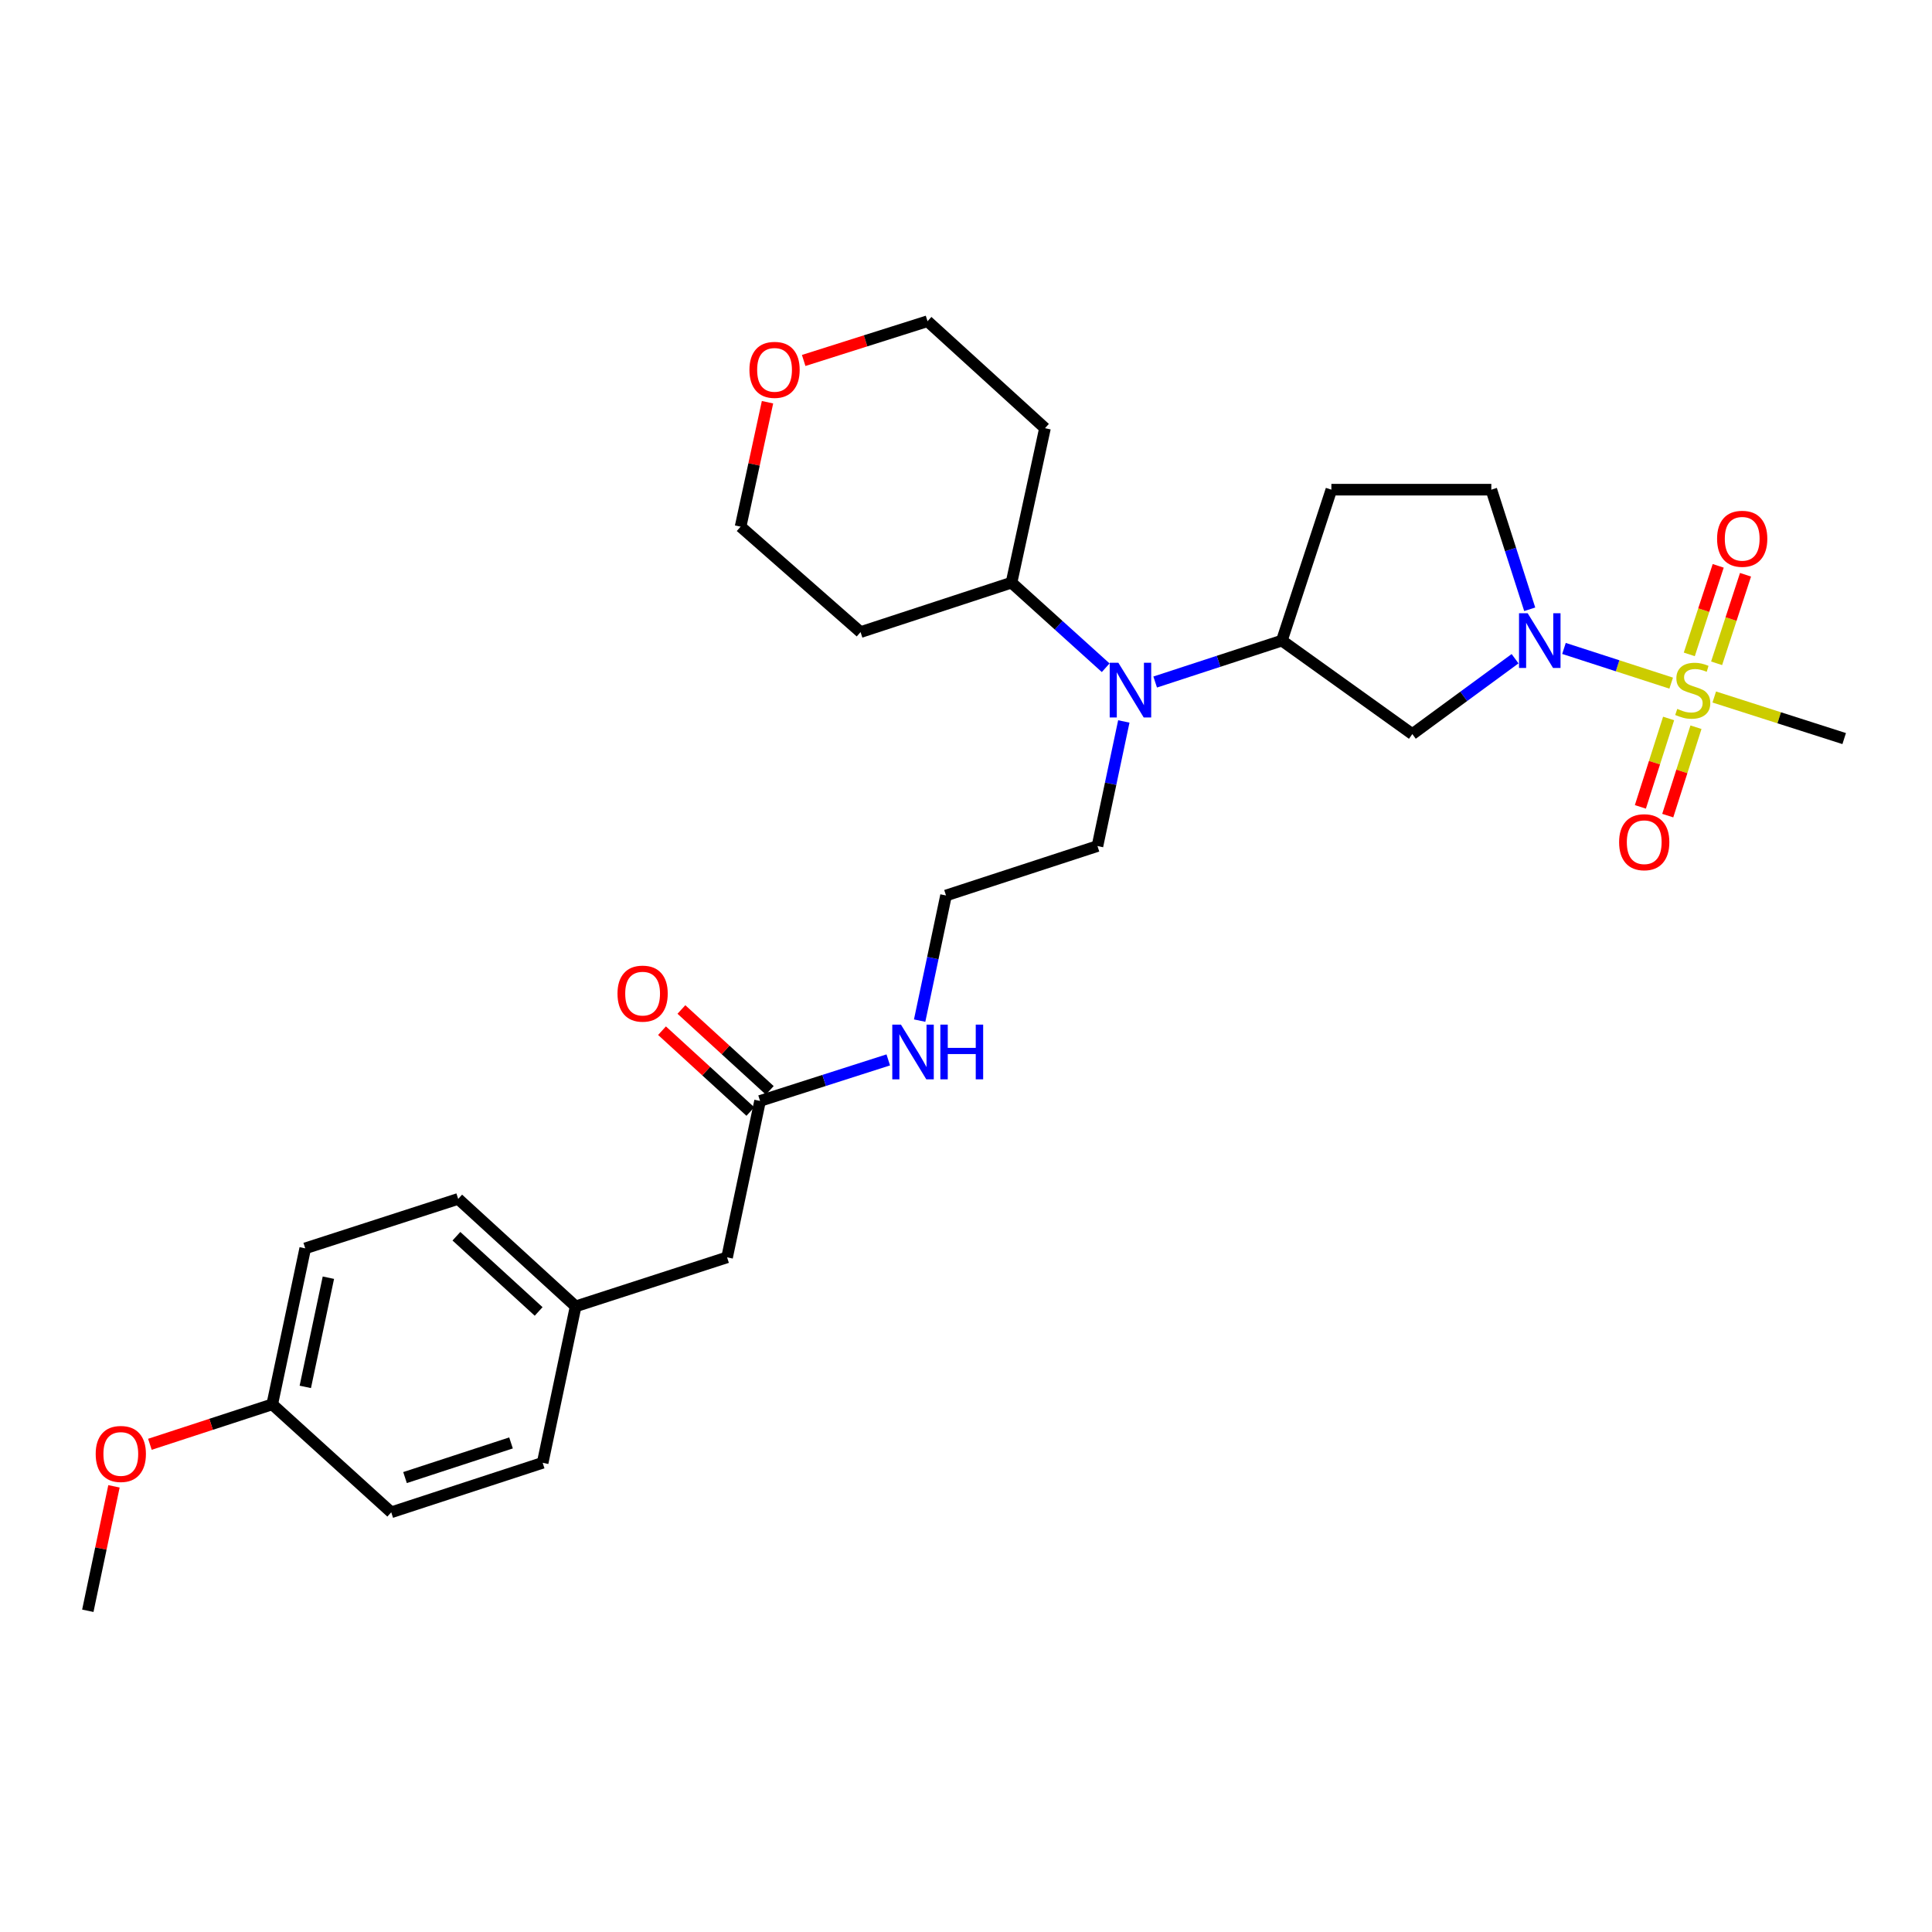 <?xml version='1.0' encoding='iso-8859-1'?>
<svg version='1.1' baseProfile='full'
              xmlns='http://www.w3.org/2000/svg'
                      xmlns:rdkit='http://www.rdkit.org/xml'
                      xmlns:xlink='http://www.w3.org/1999/xlink'
                  xml:space='preserve'
width='1000px' height='1000px' viewBox='0 0 1000 1000'>
<!-- END OF HEADER -->
<rect style='opacity:1.0;fill:#FFFFFF;stroke:none' width='1000' height='1000' x='0' y='0'> </rect>
<path class='bond-0' d='M 865.001,353.588 L 837.256,344.609' style='fill:none;fill-rule:evenodd;stroke:#CCCC00;stroke-width:6px;stroke-linecap:butt;stroke-linejoin:miter;stroke-opacity:1' />
<path class='bond-0' d='M 837.256,344.609 L 809.511,335.63' style='fill:none;fill-rule:evenodd;stroke:#0000FF;stroke-width:6px;stroke-linecap:butt;stroke-linejoin:miter;stroke-opacity:1' />
<path class='bond-4' d='M 888.512,343.325 L 895.993,320.41' style='fill:none;fill-rule:evenodd;stroke:#CCCC00;stroke-width:6px;stroke-linecap:butt;stroke-linejoin:miter;stroke-opacity:1' />
<path class='bond-4' d='M 895.993,320.41 L 903.475,297.494' style='fill:none;fill-rule:evenodd;stroke:#FF0000;stroke-width:6px;stroke-linecap:butt;stroke-linejoin:miter;stroke-opacity:1' />
<path class='bond-4' d='M 874.377,338.71 L 881.858,315.795' style='fill:none;fill-rule:evenodd;stroke:#CCCC00;stroke-width:6px;stroke-linecap:butt;stroke-linejoin:miter;stroke-opacity:1' />
<path class='bond-4' d='M 881.858,315.795 L 889.34,292.88' style='fill:none;fill-rule:evenodd;stroke:#FF0000;stroke-width:6px;stroke-linecap:butt;stroke-linejoin:miter;stroke-opacity:1' />
<path class='bond-5' d='M 863.668,371.882 L 856.362,394.761' style='fill:none;fill-rule:evenodd;stroke:#CCCC00;stroke-width:6px;stroke-linecap:butt;stroke-linejoin:miter;stroke-opacity:1' />
<path class='bond-5' d='M 856.362,394.761 L 849.057,417.64' style='fill:none;fill-rule:evenodd;stroke:#FF0000;stroke-width:6px;stroke-linecap:butt;stroke-linejoin:miter;stroke-opacity:1' />
<path class='bond-5' d='M 877.833,376.405 L 870.527,399.284' style='fill:none;fill-rule:evenodd;stroke:#CCCC00;stroke-width:6px;stroke-linecap:butt;stroke-linejoin:miter;stroke-opacity:1' />
<path class='bond-5' d='M 870.527,399.284 L 863.221,422.163' style='fill:none;fill-rule:evenodd;stroke:#FF0000;stroke-width:6px;stroke-linecap:butt;stroke-linejoin:miter;stroke-opacity:1' />
<path class='bond-13' d='M 887.299,360.764 L 920.922,371.526' style='fill:none;fill-rule:evenodd;stroke:#CCCC00;stroke-width:6px;stroke-linecap:butt;stroke-linejoin:miter;stroke-opacity:1' />
<path class='bond-13' d='M 920.922,371.526 L 954.545,382.287' style='fill:none;fill-rule:evenodd;stroke:#000000;stroke-width:6px;stroke-linecap:butt;stroke-linejoin:miter;stroke-opacity:1' />
<path class='bond-1' d='M 784.199,340.953 L 757.611,360.455' style='fill:none;fill-rule:evenodd;stroke:#0000FF;stroke-width:6px;stroke-linecap:butt;stroke-linejoin:miter;stroke-opacity:1' />
<path class='bond-1' d='M 757.611,360.455 L 731.023,379.958' style='fill:none;fill-rule:evenodd;stroke:#000000;stroke-width:6px;stroke-linecap:butt;stroke-linejoin:miter;stroke-opacity:1' />
<path class='bond-7' d='M 791.779,315.364 L 781.842,284.41' style='fill:none;fill-rule:evenodd;stroke:#0000FF;stroke-width:6px;stroke-linecap:butt;stroke-linejoin:miter;stroke-opacity:1' />
<path class='bond-7' d='M 781.842,284.41 L 771.905,253.455' style='fill:none;fill-rule:evenodd;stroke:#000000;stroke-width:6px;stroke-linecap:butt;stroke-linejoin:miter;stroke-opacity:1' />
<path class='bond-2' d='M 731.023,379.958 L 663.493,331.575' style='fill:none;fill-rule:evenodd;stroke:#000000;stroke-width:6px;stroke-linecap:butt;stroke-linejoin:miter;stroke-opacity:1' />
<path class='bond-3' d='M 663.493,331.575 L 630.706,342.295' style='fill:none;fill-rule:evenodd;stroke:#000000;stroke-width:6px;stroke-linecap:butt;stroke-linejoin:miter;stroke-opacity:1' />
<path class='bond-3' d='M 630.706,342.295 L 597.918,353.014' style='fill:none;fill-rule:evenodd;stroke:#0000FF;stroke-width:6px;stroke-linecap:butt;stroke-linejoin:miter;stroke-opacity:1' />
<path class='bond-29' d='M 663.493,331.575 L 689.117,253.455' style='fill:none;fill-rule:evenodd;stroke:#000000;stroke-width:6px;stroke-linecap:butt;stroke-linejoin:miter;stroke-opacity:1' />
<path class='bond-9' d='M 572.303,345.623 L 547.927,323.602' style='fill:none;fill-rule:evenodd;stroke:#0000FF;stroke-width:6px;stroke-linecap:butt;stroke-linejoin:miter;stroke-opacity:1' />
<path class='bond-9' d='M 547.927,323.602 L 523.551,301.581' style='fill:none;fill-rule:evenodd;stroke:#000000;stroke-width:6px;stroke-linecap:butt;stroke-linejoin:miter;stroke-opacity:1' />
<path class='bond-24' d='M 581.685,373.422 L 574.864,405.668' style='fill:none;fill-rule:evenodd;stroke:#0000FF;stroke-width:6px;stroke-linecap:butt;stroke-linejoin:miter;stroke-opacity:1' />
<path class='bond-24' d='M 574.864,405.668 L 568.042,437.914' style='fill:none;fill-rule:evenodd;stroke:#000000;stroke-width:6px;stroke-linecap:butt;stroke-linejoin:miter;stroke-opacity:1' />
<path class='bond-6' d='M 689.117,253.455 L 771.905,253.455' style='fill:none;fill-rule:evenodd;stroke:#000000;stroke-width:6px;stroke-linecap:butt;stroke-linejoin:miter;stroke-opacity:1' />
<path class='bond-8' d='M 393.406,569.843 L 426.585,559.223' style='fill:none;fill-rule:evenodd;stroke:#000000;stroke-width:6px;stroke-linecap:butt;stroke-linejoin:miter;stroke-opacity:1' />
<path class='bond-8' d='M 426.585,559.223 L 459.765,548.603' style='fill:none;fill-rule:evenodd;stroke:#0000FF;stroke-width:6px;stroke-linecap:butt;stroke-linejoin:miter;stroke-opacity:1' />
<path class='bond-10' d='M 398.425,564.358 L 375.56,543.435' style='fill:none;fill-rule:evenodd;stroke:#000000;stroke-width:6px;stroke-linecap:butt;stroke-linejoin:miter;stroke-opacity:1' />
<path class='bond-10' d='M 375.56,543.435 L 352.695,522.513' style='fill:none;fill-rule:evenodd;stroke:#FF0000;stroke-width:6px;stroke-linecap:butt;stroke-linejoin:miter;stroke-opacity:1' />
<path class='bond-10' d='M 388.387,575.328 L 365.522,554.405' style='fill:none;fill-rule:evenodd;stroke:#000000;stroke-width:6px;stroke-linecap:butt;stroke-linejoin:miter;stroke-opacity:1' />
<path class='bond-10' d='M 365.522,554.405 L 342.657,533.482' style='fill:none;fill-rule:evenodd;stroke:#FF0000;stroke-width:6px;stroke-linecap:butt;stroke-linejoin:miter;stroke-opacity:1' />
<path class='bond-14' d='M 393.406,569.843 L 376.339,650.805' style='fill:none;fill-rule:evenodd;stroke:#000000;stroke-width:6px;stroke-linecap:butt;stroke-linejoin:miter;stroke-opacity:1' />
<path class='bond-17' d='M 523.551,301.581 L 445.422,327.173' style='fill:none;fill-rule:evenodd;stroke:#000000;stroke-width:6px;stroke-linecap:butt;stroke-linejoin:miter;stroke-opacity:1' />
<path class='bond-18' d='M 523.551,301.581 L 540.882,221.636' style='fill:none;fill-rule:evenodd;stroke:#000000;stroke-width:6px;stroke-linecap:butt;stroke-linejoin:miter;stroke-opacity:1' />
<path class='bond-11' d='M 415.983,186.576 L 448.033,176.42' style='fill:none;fill-rule:evenodd;stroke:#FF0000;stroke-width:6px;stroke-linecap:butt;stroke-linejoin:miter;stroke-opacity:1' />
<path class='bond-11' d='M 448.033,176.42 L 480.084,166.265' style='fill:none;fill-rule:evenodd;stroke:#000000;stroke-width:6px;stroke-linecap:butt;stroke-linejoin:miter;stroke-opacity:1' />
<path class='bond-30' d='M 397.263,208.191 L 390.296,240.397' style='fill:none;fill-rule:evenodd;stroke:#FF0000;stroke-width:6px;stroke-linecap:butt;stroke-linejoin:miter;stroke-opacity:1' />
<path class='bond-30' d='M 390.296,240.397 L 383.328,272.603' style='fill:none;fill-rule:evenodd;stroke:#000000;stroke-width:6px;stroke-linecap:butt;stroke-linejoin:miter;stroke-opacity:1' />
<path class='bond-12' d='M 476.005,528.27 L 482.831,495.888' style='fill:none;fill-rule:evenodd;stroke:#0000FF;stroke-width:6px;stroke-linecap:butt;stroke-linejoin:miter;stroke-opacity:1' />
<path class='bond-12' d='M 482.831,495.888 L 489.658,463.505' style='fill:none;fill-rule:evenodd;stroke:#000000;stroke-width:6px;stroke-linecap:butt;stroke-linejoin:miter;stroke-opacity:1' />
<path class='bond-15' d='M 376.339,650.805 L 297.955,676.181' style='fill:none;fill-rule:evenodd;stroke:#000000;stroke-width:6px;stroke-linecap:butt;stroke-linejoin:miter;stroke-opacity:1' />
<path class='bond-19' d='M 297.955,676.181 L 280.88,757.143' style='fill:none;fill-rule:evenodd;stroke:#000000;stroke-width:6px;stroke-linecap:butt;stroke-linejoin:miter;stroke-opacity:1' />
<path class='bond-20' d='M 297.955,676.181 L 237.157,620.555' style='fill:none;fill-rule:evenodd;stroke:#000000;stroke-width:6px;stroke-linecap:butt;stroke-linejoin:miter;stroke-opacity:1' />
<path class='bond-20' d='M 278.798,678.807 L 236.24,639.869' style='fill:none;fill-rule:evenodd;stroke:#000000;stroke-width:6px;stroke-linecap:butt;stroke-linejoin:miter;stroke-opacity:1' />
<path class='bond-16' d='M 140.914,726.884 L 157.988,646.146' style='fill:none;fill-rule:evenodd;stroke:#000000;stroke-width:6px;stroke-linecap:butt;stroke-linejoin:miter;stroke-opacity:1' />
<path class='bond-16' d='M 158.022,717.85 L 169.974,661.333' style='fill:none;fill-rule:evenodd;stroke:#000000;stroke-width:6px;stroke-linecap:butt;stroke-linejoin:miter;stroke-opacity:1' />
<path class='bond-25' d='M 140.914,726.884 L 109.252,737.225' style='fill:none;fill-rule:evenodd;stroke:#000000;stroke-width:6px;stroke-linecap:butt;stroke-linejoin:miter;stroke-opacity:1' />
<path class='bond-25' d='M 109.252,737.225 L 77.591,747.565' style='fill:none;fill-rule:evenodd;stroke:#FF0000;stroke-width:6px;stroke-linecap:butt;stroke-linejoin:miter;stroke-opacity:1' />
<path class='bond-31' d='M 140.914,726.884 L 202.504,782.767' style='fill:none;fill-rule:evenodd;stroke:#000000;stroke-width:6px;stroke-linecap:butt;stroke-linejoin:miter;stroke-opacity:1' />
<path class='bond-26' d='M 445.422,327.173 L 383.328,272.603' style='fill:none;fill-rule:evenodd;stroke:#000000;stroke-width:6px;stroke-linecap:butt;stroke-linejoin:miter;stroke-opacity:1' />
<path class='bond-27' d='M 540.882,221.636 L 480.084,166.265' style='fill:none;fill-rule:evenodd;stroke:#000000;stroke-width:6px;stroke-linecap:butt;stroke-linejoin:miter;stroke-opacity:1' />
<path class='bond-22' d='M 280.88,757.143 L 202.504,782.767' style='fill:none;fill-rule:evenodd;stroke:#000000;stroke-width:6px;stroke-linecap:butt;stroke-linejoin:miter;stroke-opacity:1' />
<path class='bond-22' d='M 264.503,746.854 L 209.64,764.791' style='fill:none;fill-rule:evenodd;stroke:#000000;stroke-width:6px;stroke-linecap:butt;stroke-linejoin:miter;stroke-opacity:1' />
<path class='bond-21' d='M 237.157,620.555 L 157.988,646.146' style='fill:none;fill-rule:evenodd;stroke:#000000;stroke-width:6px;stroke-linecap:butt;stroke-linejoin:miter;stroke-opacity:1' />
<path class='bond-23' d='M 489.658,463.505 L 568.042,437.914' style='fill:none;fill-rule:evenodd;stroke:#000000;stroke-width:6px;stroke-linecap:butt;stroke-linejoin:miter;stroke-opacity:1' />
<path class='bond-28' d='M 58.991,769.32 L 52.223,801.527' style='fill:none;fill-rule:evenodd;stroke:#FF0000;stroke-width:6px;stroke-linecap:butt;stroke-linejoin:miter;stroke-opacity:1' />
<path class='bond-28' d='M 52.223,801.527 L 45.455,833.735' style='fill:none;fill-rule:evenodd;stroke:#000000;stroke-width:6px;stroke-linecap:butt;stroke-linejoin:miter;stroke-opacity:1' />
<path  class='atom-0' d='M 868.161 366.92
Q 868.481 367.04, 869.801 367.6
Q 871.121 368.16, 872.561 368.52
Q 874.041 368.84, 875.481 368.84
Q 878.161 368.84, 879.721 367.56
Q 881.281 366.24, 881.281 363.96
Q 881.281 362.4, 880.481 361.44
Q 879.721 360.48, 878.521 359.96
Q 877.321 359.44, 875.321 358.84
Q 872.801 358.08, 871.281 357.36
Q 869.801 356.64, 868.721 355.12
Q 867.681 353.6, 867.681 351.04
Q 867.681 347.48, 870.081 345.28
Q 872.521 343.08, 877.321 343.08
Q 880.601 343.08, 884.321 344.64
L 883.401 347.72
Q 880.001 346.32, 877.441 346.32
Q 874.681 346.32, 873.161 347.48
Q 871.641 348.6, 871.681 350.56
Q 871.681 352.08, 872.441 353
Q 873.241 353.92, 874.361 354.44
Q 875.521 354.96, 877.441 355.56
Q 880.001 356.36, 881.521 357.16
Q 883.041 357.96, 884.121 359.6
Q 885.241 361.2, 885.241 363.96
Q 885.241 367.88, 882.601 370
Q 880.001 372.08, 875.641 372.08
Q 873.121 372.08, 871.201 371.52
Q 869.321 371, 867.081 370.08
L 868.161 366.92
' fill='#CCCC00'/>
<path  class='atom-1' d='M 790.724 317.415
L 800.004 332.415
Q 800.924 333.895, 802.404 336.575
Q 803.884 339.255, 803.964 339.415
L 803.964 317.415
L 807.724 317.415
L 807.724 345.735
L 803.844 345.735
L 793.884 329.335
Q 792.724 327.415, 791.484 325.215
Q 790.284 323.015, 789.924 322.335
L 789.924 345.735
L 786.244 345.735
L 786.244 317.415
L 790.724 317.415
' fill='#0000FF'/>
<path  class='atom-4' d='M 578.857 343.04
L 588.137 358.04
Q 589.057 359.52, 590.537 362.2
Q 592.017 364.88, 592.097 365.04
L 592.097 343.04
L 595.857 343.04
L 595.857 371.36
L 591.977 371.36
L 582.017 354.96
Q 580.857 353.04, 579.617 350.84
Q 578.417 348.64, 578.057 347.96
L 578.057 371.36
L 574.377 371.36
L 574.377 343.04
L 578.857 343.04
' fill='#0000FF'/>
<path  class='atom-5' d='M 888.76 278.871
Q 888.76 272.071, 892.12 268.271
Q 895.48 264.471, 901.76 264.471
Q 908.04 264.471, 911.4 268.271
Q 914.76 272.071, 914.76 278.871
Q 914.76 285.751, 911.36 289.671
Q 907.96 293.551, 901.76 293.551
Q 895.52 293.551, 892.12 289.671
Q 888.76 285.791, 888.76 278.871
M 901.76 290.351
Q 906.08 290.351, 908.4 287.471
Q 910.76 284.551, 910.76 278.871
Q 910.76 273.311, 908.4 270.511
Q 906.08 267.671, 901.76 267.671
Q 897.44 267.671, 895.08 270.471
Q 892.76 273.271, 892.76 278.871
Q 892.76 284.591, 895.08 287.471
Q 897.44 290.351, 901.76 290.351
' fill='#FF0000'/>
<path  class='atom-6' d='M 838.049 435.92
Q 838.049 429.12, 841.409 425.32
Q 844.769 421.52, 851.049 421.52
Q 857.329 421.52, 860.689 425.32
Q 864.049 429.12, 864.049 435.92
Q 864.049 442.8, 860.649 446.72
Q 857.249 450.6, 851.049 450.6
Q 844.809 450.6, 841.409 446.72
Q 838.049 442.84, 838.049 435.92
M 851.049 447.4
Q 855.369 447.4, 857.689 444.52
Q 860.049 441.6, 860.049 435.92
Q 860.049 430.36, 857.689 427.56
Q 855.369 424.72, 851.049 424.72
Q 846.729 424.72, 844.369 427.52
Q 842.049 430.32, 842.049 435.92
Q 842.049 441.64, 844.369 444.52
Q 846.729 447.4, 851.049 447.4
' fill='#FF0000'/>
<path  class='atom-11' d='M 319.616 514.296
Q 319.616 507.496, 322.976 503.696
Q 326.336 499.896, 332.616 499.896
Q 338.896 499.896, 342.256 503.696
Q 345.616 507.496, 345.616 514.296
Q 345.616 521.176, 342.216 525.096
Q 338.816 528.976, 332.616 528.976
Q 326.376 528.976, 322.976 525.096
Q 319.616 521.216, 319.616 514.296
M 332.616 525.776
Q 336.936 525.776, 339.256 522.896
Q 341.616 519.976, 341.616 514.296
Q 341.616 508.736, 339.256 505.936
Q 336.936 503.096, 332.616 503.096
Q 328.296 503.096, 325.936 505.896
Q 323.616 508.696, 323.616 514.296
Q 323.616 520.016, 325.936 522.896
Q 328.296 525.776, 332.616 525.776
' fill='#FF0000'/>
<path  class='atom-12' d='M 387.906 191.433
Q 387.906 184.633, 391.266 180.833
Q 394.626 177.033, 400.906 177.033
Q 407.186 177.033, 410.546 180.833
Q 413.906 184.633, 413.906 191.433
Q 413.906 198.313, 410.506 202.233
Q 407.106 206.113, 400.906 206.113
Q 394.666 206.113, 391.266 202.233
Q 387.906 198.353, 387.906 191.433
M 400.906 202.913
Q 405.226 202.913, 407.546 200.033
Q 409.906 197.113, 409.906 191.433
Q 409.906 185.873, 407.546 183.073
Q 405.226 180.233, 400.906 180.233
Q 396.586 180.233, 394.226 183.033
Q 391.906 185.833, 391.906 191.433
Q 391.906 197.153, 394.226 200.033
Q 396.586 202.913, 400.906 202.913
' fill='#FF0000'/>
<path  class='atom-13' d='M 466.323 530.34
L 475.603 545.34
Q 476.523 546.82, 478.003 549.5
Q 479.483 552.18, 479.563 552.34
L 479.563 530.34
L 483.323 530.34
L 483.323 558.66
L 479.443 558.66
L 469.483 542.26
Q 468.323 540.34, 467.083 538.14
Q 465.883 535.94, 465.523 535.26
L 465.523 558.66
L 461.843 558.66
L 461.843 530.34
L 466.323 530.34
' fill='#0000FF'/>
<path  class='atom-13' d='M 486.723 530.34
L 490.563 530.34
L 490.563 542.38
L 505.043 542.38
L 505.043 530.34
L 508.883 530.34
L 508.883 558.66
L 505.043 558.66
L 505.043 545.58
L 490.563 545.58
L 490.563 558.66
L 486.723 558.66
L 486.723 530.34
' fill='#0000FF'/>
<path  class='atom-26' d='M 49.529 752.564
Q 49.529 745.764, 52.889 741.964
Q 56.249 738.164, 62.529 738.164
Q 68.809 738.164, 72.169 741.964
Q 75.529 745.764, 75.529 752.564
Q 75.529 759.444, 72.129 763.364
Q 68.729 767.244, 62.529 767.244
Q 56.289 767.244, 52.889 763.364
Q 49.529 759.484, 49.529 752.564
M 62.529 764.044
Q 66.849 764.044, 69.169 761.164
Q 71.529 758.244, 71.529 752.564
Q 71.529 747.004, 69.169 744.204
Q 66.849 741.364, 62.529 741.364
Q 58.209 741.364, 55.849 744.164
Q 53.529 746.964, 53.529 752.564
Q 53.529 758.284, 55.849 761.164
Q 58.209 764.044, 62.529 764.044
' fill='#FF0000'/>
</svg>
